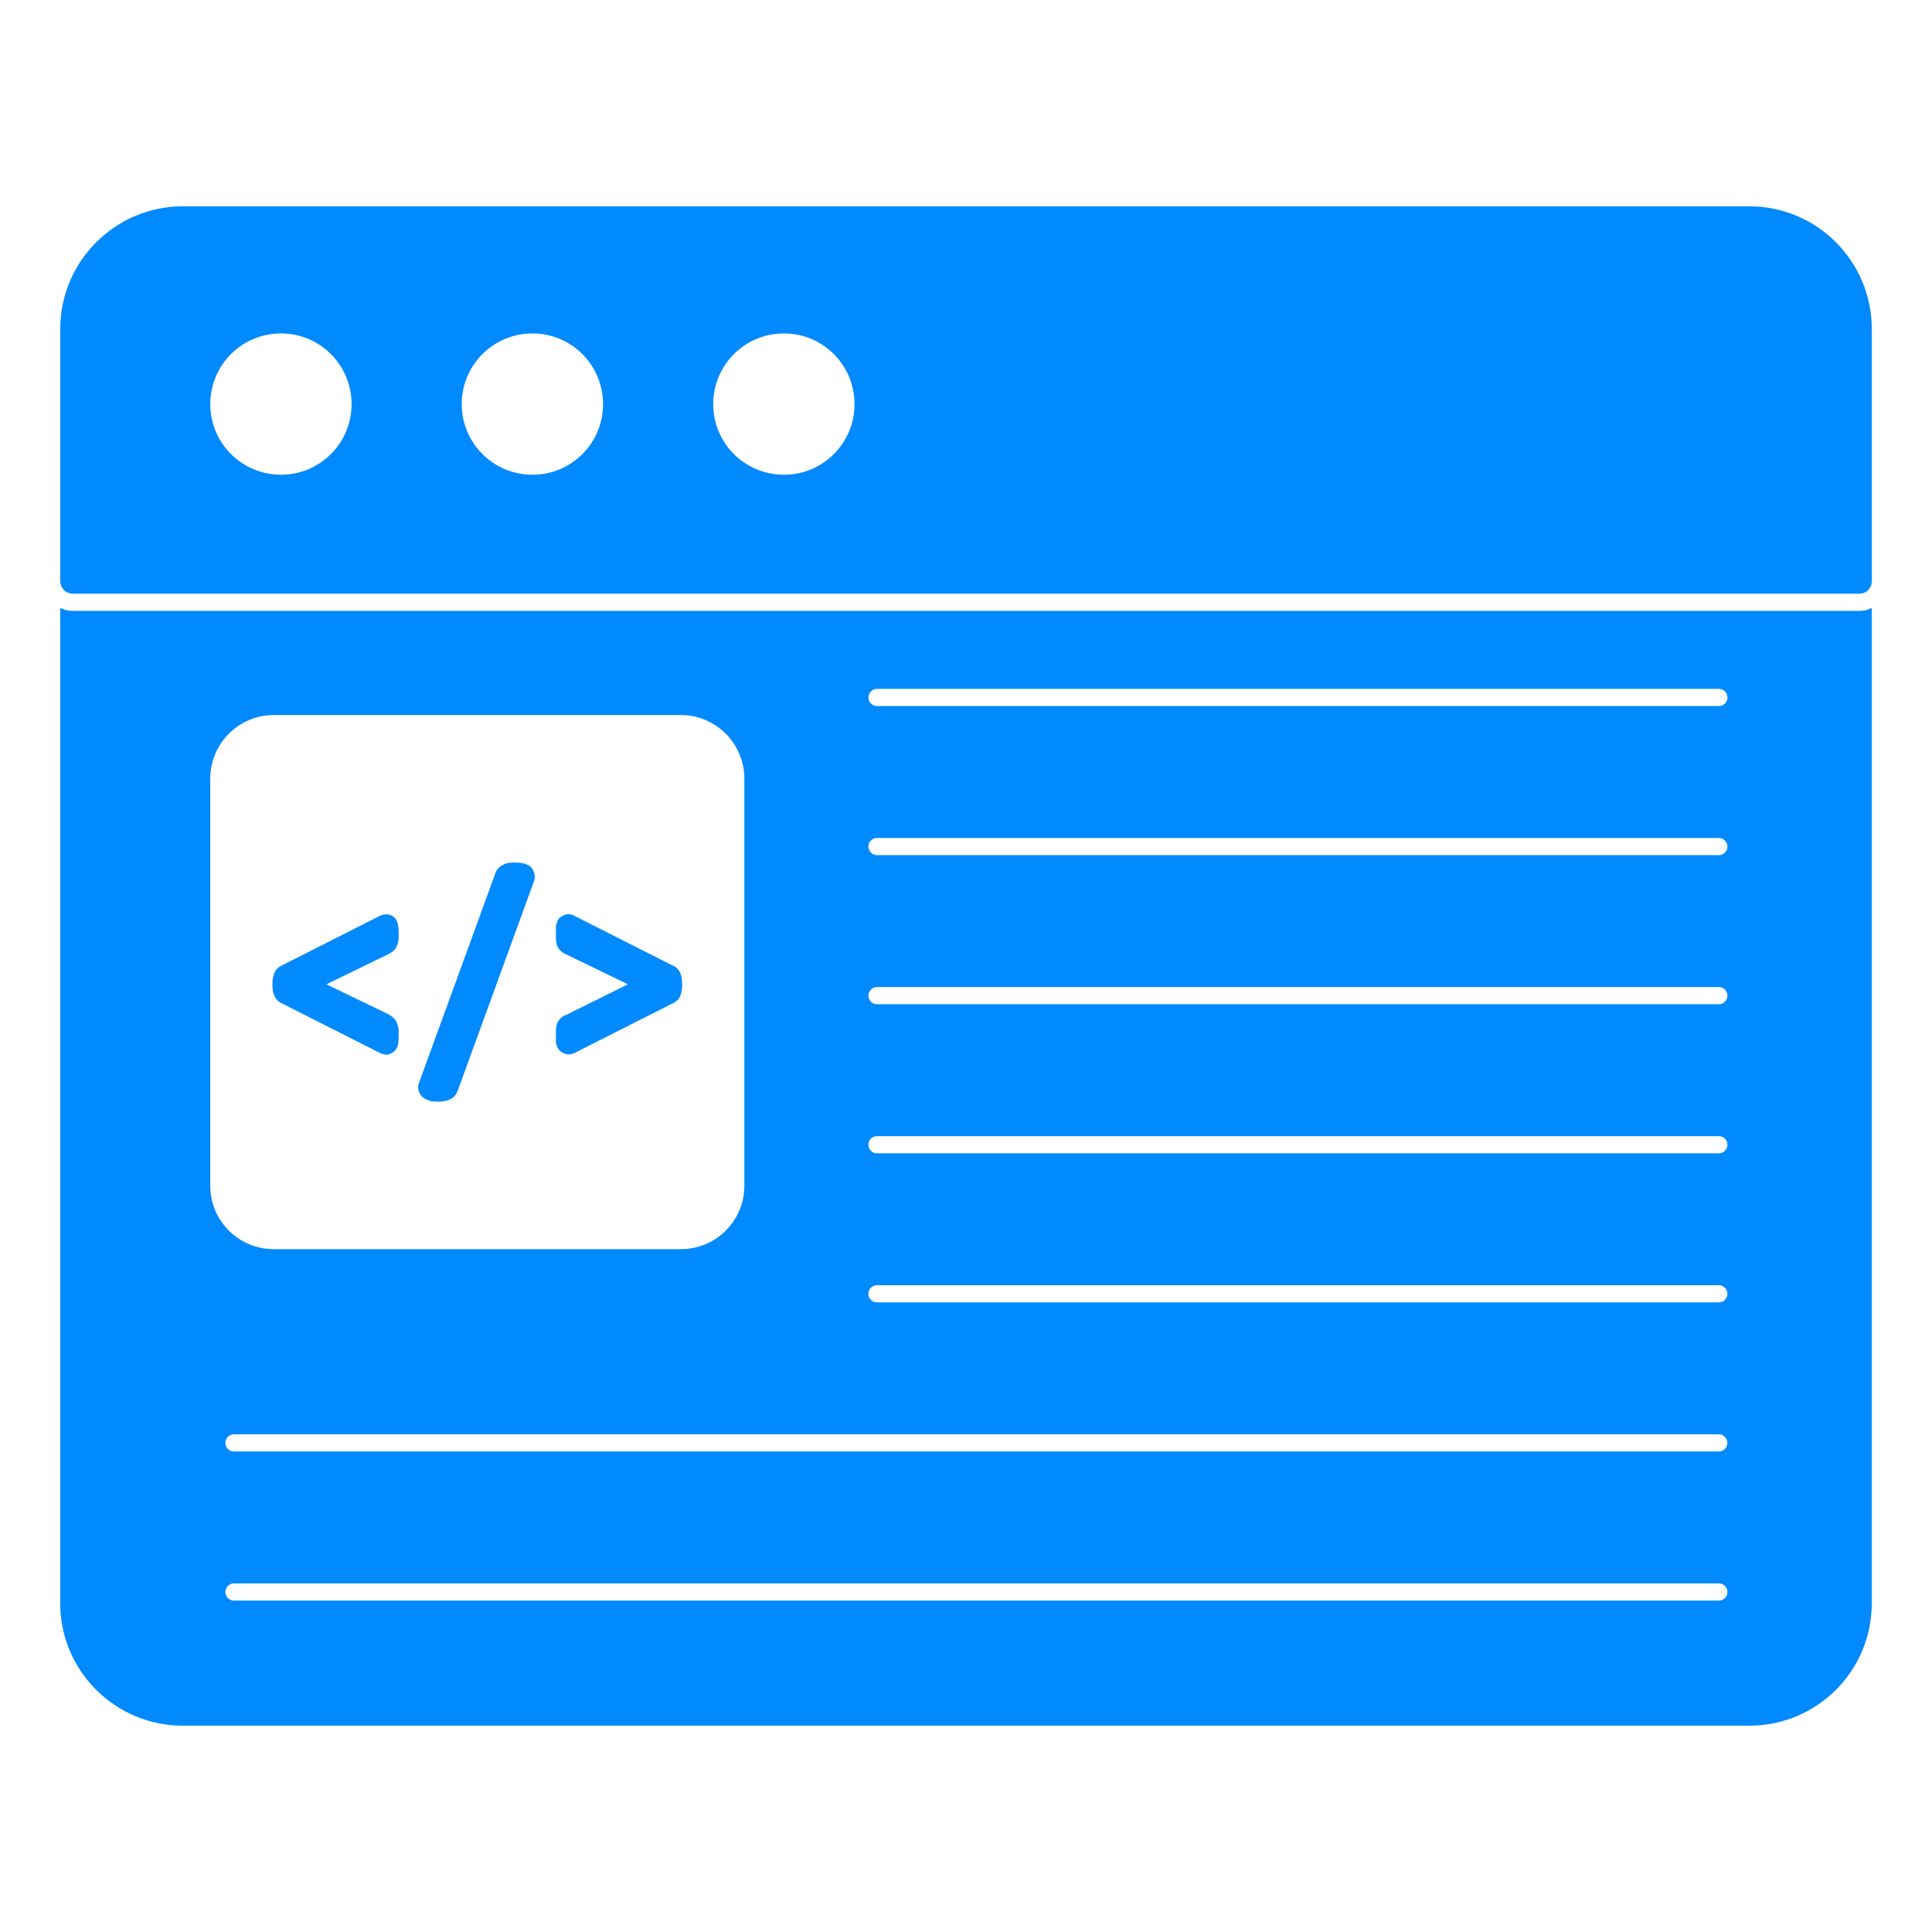 <!DOCTYPE svg PUBLIC "-//W3C//DTD SVG 1.1//EN" "http://www.w3.org/Graphics/SVG/1.1/DTD/svg11.dtd">
<!-- Uploaded to: SVG Find, www.svgrepo.com, Transformed by: SVG Find Mixer Tools -->
<svg fill="#018afe" width="64px" height="64px" version="1.1" viewBox="144 144 512 512" xmlns="http://www.w3.org/2000/svg" stroke="#018afe">
<g id="SVGRepo_bgCarrier" stroke-width="0"/>
<g id="SVGRepo_tracerCarrier" stroke-linecap="round" stroke-linejoin="round"/>
<g id="SVGRepo_iconCarrier"> <g> <path d="m218.62 409.3 26.078 13.188c0.445 0.297 0.891 0.371 1.332 0.445 0.074 0.074 0.148 0.074 0.223 0.074 0.742 0 1.703-0.445 2.148-1.039 0.371-0.445 0.594-1.039 0.668-1.777 0.074-0.371 0.074-0.965 0.074-1.629v-1.703c-0.074-0.52-0.223-1.039-0.371-1.48-0.223-0.668-0.594-1.109-1.109-1.48-0.223-0.223-0.52-0.371-0.965-0.668l-17.336-8.371 17.484-8.52c0.371-0.223 0.742-0.445 1.035-0.668 0.445-0.371 0.742-0.891 0.965-1.48 0.074-0.371 0.223-0.816 0.297-1.406l0.004-1.711c0-1.555-0.223-2.519-0.668-3.188-0.594-0.891-1.926-1.555-3.703-0.668l-25.781 13.039c-0.445 0.148-1.113 0.668-1.406 1.039-0.148 0.297-0.371 0.594-0.52 0.965-0.074 0.371-0.223 0.816-0.297 1.332-0.074 0.371-0.074 0.742-0.074 1.184 0 1.039 0.074 1.852 0.297 2.445 0.367 1.043 0.887 1.707 1.625 2.078"/> <path d="m256.56 434.56c0.445 0.297 0.961 0.52 1.703 0.742 0.445 0.074 1.039 0.148 1.777 0.148 0.594 0 1.113-0.074 1.48-0.148 0.52 0 0.891-0.148 1.258-0.297 0.594-0.223 1.039-0.52 1.406-0.965 0.297-0.371 0.52-0.891 0.742-1.406l20.004-54.973c0.297-0.668 0.371-1.258 0.223-1.926-0.148-0.742-0.594-1.48-1.188-1.926-0.52-0.223-0.965-0.445-1.629-0.594-0.891-0.148-2.297-0.148-3.188-0.074-0.594 0.074-1.113 0.148-1.48 0.445-0.52 0.223-0.965 0.445-1.258 0.891-0.371 0.371-0.668 0.816-0.742 1.332l-20.004 54.902c-0.297 0.668-0.445 1.406-0.297 2 0.152 0.738 0.598 1.402 1.191 1.848"/> <path d="m163.28 306.39c-0.965 0-1.926-0.148-2.816-0.52v263.09c0 17.559 14.375 31.859 31.934 31.859h415.27c17.559 0 31.859-14.301 31.859-31.859v-263.09c-0.891 0.371-1.777 0.52-2.742 0.52zm35.934 44.012c0-9.633 7.781-17.41 17.336-17.41h107.88c9.559 0 17.336 7.781 17.336 17.41v107.8c0 9.633-7.781 17.336-17.336 17.336h-107.88c-9.559 0-17.336-7.707-17.336-17.336zm400.3 218.27h-393.51c-1.535 0-2.777-1.246-2.777-2.777 0-1.535 1.246-2.777 2.777-2.777h393.5c1.535 0 2.777 1.246 2.777 2.777 0.004 1.535-1.242 2.777-2.773 2.777m0-39.512h-393.51c-1.535 0-2.777-1.246-2.777-2.777 0-1.535 1.246-2.777 2.777-2.777h393.5c1.535 0 2.777 1.246 2.777 2.777 0.004 1.531-1.242 2.777-2.773 2.777m0-39.512h-223.1c-1.535 0-2.777-1.246-2.777-2.777 0-1.535 1.246-2.777 2.777-2.777h223.1c1.535 0 2.777 1.246 2.777 2.777 0.004 1.531-1.242 2.777-2.773 2.777m0-39.504h-223.1c-1.535 0-2.777-1.246-2.777-2.777 0-1.535 1.246-2.777 2.777-2.777h223.1c1.535 0 2.777 1.246 2.777 2.777 0.004 1.531-1.242 2.777-2.773 2.777m0-39.512h-223.1c-1.535 0-2.777-1.246-2.777-2.777 0-1.539 1.246-2.777 2.777-2.777h223.1c1.535 0 2.777 1.238 2.777 2.777 0.004 1.531-1.242 2.777-2.773 2.777m0-39.512h-223.1c-1.535 0-2.777-1.246-2.777-2.777 0-1.535 1.246-2.777 2.777-2.777h223.1c1.535 0 2.777 1.246 2.777 2.777 0.004 1.531-1.242 2.777-2.773 2.777m0-39.512h-223.1c-1.535 0-2.777-1.246-2.777-2.777 0-1.535 1.246-2.777 2.777-2.777h223.1c1.535 0 2.777 1.246 2.777 2.777 0.004 1.531-1.242 2.777-2.773 2.777"/> <path d="m294.64 422.93h0.074c0.445 0 0.965-0.148 1.406-0.371l26.078-13.188c0.223-0.074 0.891-0.52 1.039-0.742 0.297-0.297 0.52-0.742 0.742-1.332 0.074-0.297 0.148-0.594 0.223-1.039 0.074-0.445 0.074-0.816 0.074-1.332 0-0.965-0.148-1.852-0.297-2.445-0.371-1.039-0.891-1.703-1.629-2l-26.078-13.188c-0.52-0.297-0.965-0.445-1.406-0.52-0.816-0.074-2 0.445-2.445 1.109-0.297 0.445-0.445 0.965-0.594 1.629v3.262c0 0.668 0.148 1.184 0.223 1.629 0.297 0.594 0.668 1.109 1.188 1.48 0.297 0.223 0.594 0.445 1.035 0.594l17.262 8.371-17.336 8.594c-0.445 0.148-0.816 0.371-1.184 0.668-0.445 0.371-0.742 0.891-0.965 1.48-0.148 0.445-0.223 0.891-0.223 1.406v3.188c0.148 0.668 0.297 1.184 0.594 1.555 0.367 0.598 1.477 1.191 2.219 1.191"/> <path d="m607.67 199.18h-415.27c-17.559 0-31.934 14.375-31.934 31.934v66.902c0 1.555 1.258 2.816 2.816 2.816h473.51c1.555 0 2.742-1.258 2.742-2.816v-66.902c0-17.559-14.301-31.934-31.859-31.934m-389.19 71.129c-10.668 0-19.262-8.594-19.262-19.188 0-10.668 8.594-19.258 19.262-19.258 10.594 0 19.188 8.586 19.188 19.258 0 10.59-8.594 19.188-19.188 19.188m66.641 0c-10.668 0-19.262-8.594-19.262-19.188 0-10.668 8.594-19.258 19.262-19.258 10.594 0 19.188 8.586 19.188 19.258 0.004 10.59-8.59 19.188-19.188 19.188m66.645 0c-10.668 0-19.262-8.594-19.262-19.188 0-10.668 8.594-19.258 19.262-19.258 10.594 0 19.188 8.586 19.188 19.258 0.004 10.59-8.59 19.188-19.188 19.188"/> </g> </g>
</svg>
